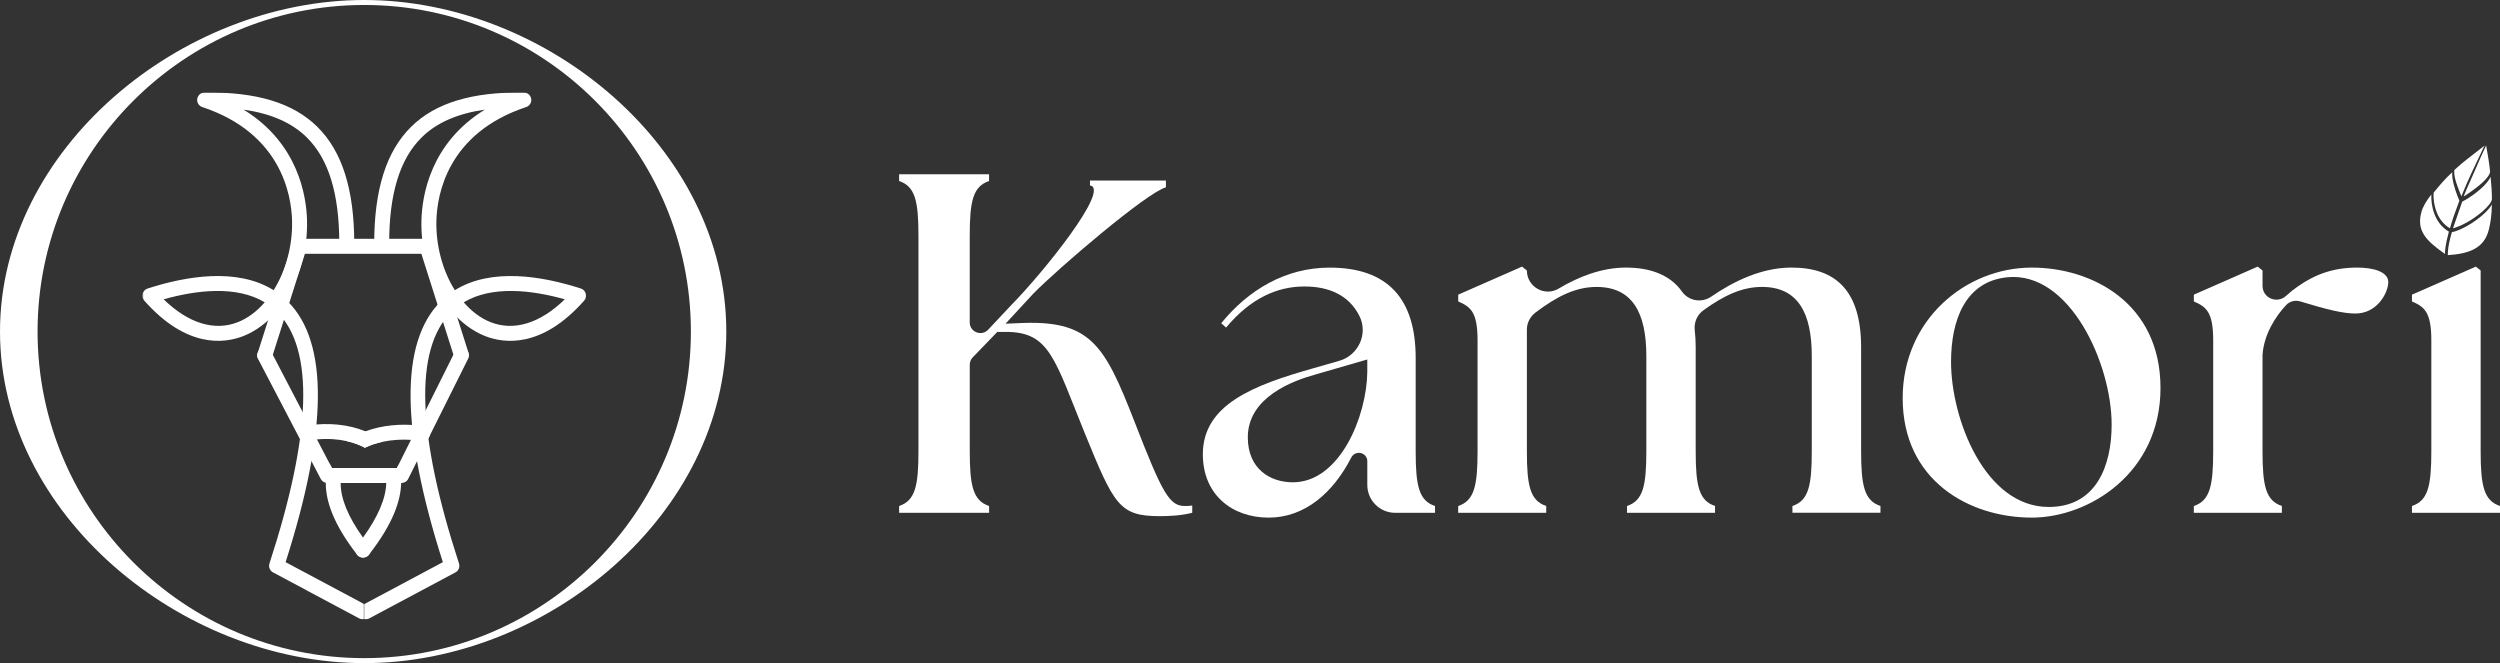 <svg width="1885" height="500" viewBox="0 0 1885 500" fill="none" xmlns="http://www.w3.org/2000/svg">
<rect x="0" y="0" width="1885" height="500" fill="#333333" stroke="none"/>
<path d="M677.93 381.522C689.966 377.511 692.516 366.564 692.516 340.313V177.69C692.516 151.439 689.966 140.502 677.93 136.491V131.383H745.762V136.491C733.725 140.502 731.176 151.439 731.176 177.69V243.085C731.176 250.366 740.09 253.893 745.07 248.588L763.056 229.431C786.398 205.729 837.52 142.33 821.846 139.781V136.135H879.105V141.243C864.518 145.254 797.704 202.449 779.105 221.408L758.165 244.063L767.286 243.697C821.995 240.783 832.569 259.367 855.18 317.342C876.694 372.768 881.803 381.522 893.474 381.522C895.302 381.522 896.755 381.522 898.949 381.156V386.62C890.558 388.803 881.803 389.169 874.154 389.169C843.884 389.169 839.872 380.415 817.992 326.817C795.016 270.304 791.369 250.258 758.54 250.258H751.978L733.449 269.435C732.006 270.936 731.196 272.932 731.196 275.017V340.313C731.196 366.564 733.755 377.501 745.782 381.522V386.63H677.949V381.522H677.93Z" fill="white"/>
<path d="M1030.95 365.625V347.822C1030.95 341.034 1021.91 339.019 1018.81 345.055C1005.24 371.454 983.937 390.285 956.543 390.285C929.149 390.285 906.943 373.144 906.943 342.516C906.943 304.963 945.237 290.38 990.459 277.615L1009.91 272.013C1024.29 267.874 1031.71 251.651 1025.02 238.273C1017.14 222.525 1002.05 216.004 983.542 216.004C963.125 216.004 943.054 224.758 924.455 246.997L920.808 243.717C941.235 218.553 969.321 201.787 1002.51 201.787C1046.64 201.787 1067.42 225.489 1067.42 269.968V340.343C1067.42 366.593 1069.97 377.53 1082.01 381.552V386.659H1051.96C1040.36 386.659 1030.95 377.254 1030.95 365.655V365.625ZM974.776 363.659C1010.51 363.659 1030.57 313.351 1030.94 280.53V271.045L991.912 282.348C974.776 287.09 940.85 299.489 940.85 329.751C940.85 353.809 957.996 363.659 974.776 363.659Z" fill="white"/>
<path d="M1099.49 381.522C1111.53 377.511 1114.08 366.564 1114.08 340.313V256.452C1114.08 234.944 1108.61 231.288 1099.49 227.287V222.179L1147.63 201.026L1151.27 203.951C1151.27 216.211 1164.61 223.908 1175.14 217.634C1190.51 208.485 1207.82 201.757 1226.03 201.757C1244.25 201.757 1259.3 207.25 1268.14 219.768C1273.2 226.921 1282.96 228.65 1290.19 223.7C1307.76 211.667 1328.61 201.757 1350.77 201.757C1384.32 201.757 1403.28 219.255 1403.28 261.916V340.303C1403.28 366.554 1405.83 377.491 1417.87 381.512V386.62H1351.49V381.512C1363.53 377.501 1366.08 366.554 1366.08 340.303V268.476C1366.08 235.665 1355.5 216.34 1328.52 216.34C1313.78 216.34 1300.13 222.535 1284.31 233.995C1279.59 237.414 1277.17 243.144 1277.84 248.934C1278.31 253.024 1278.55 257.361 1278.55 261.926V340.313C1278.55 366.564 1281.1 377.501 1293.14 381.522V386.63H1226.76V381.522C1238.79 377.511 1241.34 366.564 1241.34 340.313V268.486C1241.34 235.675 1230.77 216.35 1203.78 216.35C1188.55 216.35 1174.48 222.969 1157.73 235.685C1153.72 238.738 1151.27 243.44 1151.27 248.489V340.313C1151.27 366.564 1153.81 377.501 1165.85 381.522V386.63H1099.47V381.522H1099.49Z" fill="white"/>
<path d="M1434.62 300.21C1434.62 241.148 1482.03 201.767 1532 201.767C1577.22 201.767 1629.01 228.383 1629.01 292.553C1629.01 356.723 1575.03 390.275 1532 390.275C1484.59 390.275 1434.62 362.197 1434.62 300.21ZM1592.18 320.266C1592.18 273.959 1560.45 204.316 1513.4 209.058C1481.67 212.339 1471.09 241.514 1471.09 272.863C1471.09 315.89 1496.61 382.253 1544.76 382.253C1580.5 382.253 1592.17 351.26 1592.17 320.276L1592.18 320.266Z" fill="white"/>
<path d="M1654.16 381.522C1666.19 377.511 1668.75 366.564 1668.75 340.313V256.452C1668.75 234.944 1663.28 231.288 1654.16 227.287V222.179L1702.3 201.026L1705.95 203.951V215.51C1705.95 224.817 1716.97 229.332 1723.79 223.009C1726.54 220.46 1729.48 218.099 1732.56 215.974C1746.06 206.5 1759.92 201.757 1777.42 201.757C1789.82 201.757 1800.76 205.037 1800.76 212.694C1800.76 220.351 1792.74 236.396 1775.97 236.396C1766.64 236.396 1754.29 233.353 1734.45 227.287C1730.65 226.121 1726.49 227.129 1723.75 230.014C1715.59 238.668 1706.84 252.579 1705.94 267.755V340.313C1705.94 366.564 1708.49 377.501 1720.53 381.522V386.63H1654.15V381.522H1654.16Z" fill="white"/>
<path d="M1818.62 381.522C1830.66 377.511 1833.22 366.564 1833.22 340.313V256.452C1833.22 234.944 1827.74 231.288 1818.62 227.287V222.179L1866.77 201.026L1870.41 203.951V340.313C1870.41 366.564 1872.96 377.501 1885 381.522V386.63H1818.62V381.522Z" fill="white"/>
<path d="M1846.47 174.637C1843.74 184.714 1843.44 189.516 1843.54 191.502C1829.19 181.405 1822.08 174.084 1825.61 160.38C1826.56 156.339 1829.29 151.637 1833.22 146.647C1832.87 154.739 1835.32 168.235 1846.47 174.637Z" fill="white"/>
<path d="M1854.38 151.31C1851.05 160.034 1848.82 166.605 1847.24 172.137C1838.19 166.822 1835.3 156.497 1834.92 148.939C1834.85 147.566 1834.88 146.321 1835 145.215C1839.01 140.225 1843.41 134.969 1849 129.851C1848.51 135.157 1851.12 142.913 1852.86 147.615C1853.52 149.354 1854.08 150.658 1854.37 151.31H1854.38Z" fill="white"/>
<path d="M1873.32 109.736C1869.92 117.047 1866.24 124.665 1863.87 129.654C1860.61 136.53 1858.37 141.954 1856.11 147.438C1856.12 147.704 1855.96 147.892 1855.88 148.07C1855.83 147.892 1855.72 147.635 1855.71 147.369H1855.62C1853.78 142.676 1849.68 133.349 1850.62 128.152C1857.18 121.967 1864.62 116.691 1871.66 111.109C1872.21 110.635 1872.77 110.171 1873.32 109.736Z" fill="white"/>
<path d="M1878.88 154.116C1878.76 161.526 1877.97 167.78 1876.56 173.214C1873.09 187.184 1861.77 191.344 1845.67 192.381V192.203L1845.65 192.075C1845.65 191.986 1845.64 191.858 1845.68 191.719C1845.67 191.502 1845.66 191.235 1845.68 190.791C1845.7 190.346 1845.72 189.862 1845.78 189.23C1845.92 186.69 1846.63 182.264 1848.7 175.062C1849.45 174.933 1850.19 174.716 1850.94 174.509C1861.33 171.278 1875.19 161.052 1878.88 154.116Z" fill="white"/>
<path d="M1878.9 149.967C1879.03 154.215 1867.21 164.47 1856.46 169.539C1854.94 170.24 1853.42 170.843 1851.98 171.357C1851.2 171.752 1850.28 171.969 1849.54 172.147C1851.38 166.703 1853.46 160.795 1856.51 152.051C1857.33 151.607 1858.33 151.113 1859.32 150.49H1859.41V150.402C1860.19 149.967 1861.09 149.473 1861.9 148.86C1868.43 144.671 1875.65 138.407 1877.92 133.329C1878.52 139.86 1878.9 144.701 1878.9 149.977V149.967Z" fill="white"/>
<path d="M1877.49 129.012C1877.89 132.499 1871.49 138.447 1864.72 143.318C1864.3 143.654 1863.82 143.98 1863.4 144.276C1862.37 144.997 1861.38 145.709 1860.39 146.331V146.42C1859.84 146.756 1859.28 147.052 1858.76 147.438C1858.38 147.685 1857.94 147.882 1857.65 148.07C1857.73 147.803 1857.75 147.536 1857.91 147.299C1860.08 141.737 1862.69 136.441 1865.7 129.407C1867.21 125.87 1868.88 122.194 1870.59 118.252C1871.88 115.486 1873.19 112.67 1874.55 109.667C1875.86 117.057 1876.87 122.837 1877.49 129.012Z" fill="white"/>
<mask id="mask0_81_58" style="mask-type:luminance" maskUnits="userSpaceOnUse" x="274" y="69" width="168" height="399">
<path d="M441.904 69.72H274.63V467.016H441.904V69.72Z" fill="white"/>
</mask>
<g mask="url(#mask0_81_58)">
<path d="M275.607 467.016C273.593 467.016 271.642 465.931 270.627 464.035C269.156 461.29 270.195 457.869 272.948 456.406L333.906 423.871C302.054 324.258 301.464 258.171 332.152 227.413C332.718 226.847 333.292 226.288 333.874 225.746C323.27 209.285 317.158 187.956 317.772 165.825C318.267 147.776 324.379 107.957 365.6 82.657C344.888 85.614 329.186 92.535 317.984 103.561C301.464 119.825 293.432 146.014 293.432 183.623C293.432 186.737 290.907 189.262 287.792 189.262C284.677 189.262 282.152 186.737 282.152 183.623C282.152 142.829 291.285 114.013 310.07 95.523C328.313 77.569 355.987 69.201 395.045 69.743C397.798 69.79 400.119 71.804 400.528 74.525C400.945 77.246 399.34 79.865 396.728 80.73C337.233 100.455 329.579 147.029 329.052 166.132C328.517 185.4 333.851 204.291 342.945 218.817C370.47 201.633 408.906 208.16 437.996 217.551C439.806 218.133 441.198 219.595 441.701 221.428C442.205 223.26 441.749 225.226 440.49 226.65C408.442 262.914 379.902 258.966 365.742 253.382C356.302 249.662 347.79 243.221 340.655 234.868C340.482 235.034 340.317 235.199 340.144 235.372C312.234 263.354 314.232 327.112 346.083 424.877C346.933 427.473 345.792 430.312 343.377 431.602L278.258 466.355C277.416 466.803 276.504 467.016 275.607 467.016ZM349.655 227.948C355.523 234.735 362.383 239.941 369.88 242.898C387.603 249.89 407.262 243.771 425.874 225.675C400.929 218.699 371.036 215.128 349.655 227.948Z" fill="white"/>
</g>
<mask id="mask1_81_58" style="mask-type:luminance" maskUnits="userSpaceOnUse" x="107" y="69" width="168" height="399">
<path d="M274.623 69.719H107.349V467.016H274.623V69.719Z" fill="white"/>
</mask>
<g mask="url(#mask1_81_58)">
<path d="M273.648 467.016C275.662 467.016 277.613 465.93 278.628 464.035C280.099 461.29 279.06 457.869 276.307 456.406L215.349 423.87C247.201 324.257 247.791 258.171 217.103 227.413C216.537 226.846 215.963 226.288 215.381 225.745C225.985 209.285 232.097 187.956 231.483 165.825C230.988 147.776 224.875 107.957 183.655 82.657C204.367 85.614 220.069 92.535 231.271 103.561C247.791 119.825 255.822 146.014 255.822 183.622C255.822 186.737 258.348 189.261 261.463 189.261C264.578 189.261 267.103 186.737 267.103 183.622C267.103 142.829 257.97 114.013 239.185 95.523C220.942 77.568 193.268 69.2 154.21 69.743C151.457 69.79 149.136 71.803 148.727 74.525C148.31 77.246 149.915 79.865 152.527 80.73C212.022 100.454 219.676 147.028 220.203 166.132C220.738 185.4 215.404 204.291 206.31 218.817C178.785 201.632 140.349 208.16 111.259 217.55C109.449 218.132 108.057 219.595 107.554 221.428C107.05 223.26 107.506 225.226 108.765 226.65C140.813 262.913 169.353 258.965 183.513 253.382C192.953 249.662 201.465 243.22 208.6 234.868C208.773 235.033 208.938 235.199 209.111 235.372C237.021 263.354 235.023 327.112 203.172 424.877C202.322 427.472 203.463 430.311 205.878 431.601L270.997 466.355C271.839 466.803 272.751 467.016 273.648 467.016ZM199.6 227.947C193.732 234.735 186.872 239.941 179.375 242.898C161.652 249.89 141.993 243.771 123.381 225.675C148.326 218.699 178.219 215.128 199.6 227.947Z" fill="white"/>
</g>
<path d="M352.965 270.487L323.52 329.503C323.481 329.582 323.442 329.653 323.41 329.731L307.803 361.04C306.867 362.959 304.908 364.163 302.761 364.163H246.853C246.436 364.163 246.027 364.123 245.649 364.013C244.037 363.675 242.644 362.621 241.85 361.119L194.548 270.566C193.116 267.821 194.17 264.4 196.916 262.969C199.701 261.537 203.083 262.591 204.547 265.336L233.385 320.593L238.986 331.304L248.458 349.424L250.259 352.885H299.252L300.495 350.407L309.856 331.65L315.268 320.789L342.864 265.454C344.257 262.67 347.639 261.545 350.424 262.937C353.209 264.329 354.334 267.711 352.941 270.495L352.965 270.487Z" fill="white"/>
<path d="M278.178 411.303C279.641 413.183 279.759 415.699 278.595 417.658C278.296 418.255 277.808 418.782 277.241 419.238C276.903 419.498 276.565 419.687 276.187 419.844C276.148 419.883 276.077 419.883 276.038 419.923C275.7 420.072 275.322 420.182 274.944 420.261C274.567 420.371 274.158 420.41 273.741 420.41H273.702C273.285 420.41 272.915 420.371 272.498 420.261C272.12 420.182 271.782 420.072 271.404 419.923C271.365 419.923 271.294 419.883 271.255 419.844C270.917 419.695 270.578 419.466 270.24 419.238C269.823 418.9 269.454 418.523 269.186 418.114C251.172 395.031 245.5 377.289 245.649 364.021C245.728 358.343 246.814 353.53 248.466 349.432L250.267 352.893H259.251C257.709 356.314 256.961 360.112 256.883 364.17C256.733 375.637 262.374 389.542 273.694 405.334C275.086 407.292 276.589 409.282 278.17 411.311L278.178 411.303Z" fill="white"/>
<path d="M324.126 327.781C324.016 328.418 323.827 328.984 323.528 329.511C323.489 329.59 323.45 329.66 323.418 329.739C322.293 331.697 320.035 332.861 317.668 332.484C315.15 332.067 312.554 331.768 309.888 331.658C302.816 331.17 295.484 331.658 288.609 333.089C283.794 334.104 279.247 335.606 275.149 337.604C271.2 335.464 266.692 333.805 261.729 332.68C265.827 329.558 270.492 327.12 275.526 325.24C287.971 320.545 302.446 319.373 315.308 320.805C316.7 320.954 318.092 321.143 319.445 321.371C322.529 321.859 324.637 324.753 324.142 327.796L324.126 327.781Z" fill="white"/>
<path d="M288.593 333.082C283.779 334.096 279.232 335.598 275.134 337.596C271.185 335.457 266.677 333.797 261.713 332.673C254.791 331.092 247.05 330.565 239.003 331.32C237.012 331.469 234.983 331.698 232.945 332.036C229.862 332.523 227.006 330.423 226.518 327.372C225.991 324.289 228.1 321.395 231.183 320.907C231.938 320.797 232.646 320.679 233.402 320.608C247.239 318.69 262.689 319.853 275.511 325.233C280.326 327.223 284.762 329.818 288.593 333.09V333.082Z" fill="white"/>
<path d="M302.469 364.171C302.209 377.438 296.262 394.96 278.594 417.666C278.445 417.854 278.295 418.082 278.146 418.263C277.619 418.979 276.942 419.506 276.187 419.844C276.147 419.883 276.077 419.883 276.037 419.923C275.699 420.072 275.322 420.182 274.944 420.261C274.566 420.371 274.157 420.41 273.74 420.41H273.701C273.284 420.41 272.914 420.371 272.497 420.261C272.12 420.182 271.782 420.072 271.404 419.923C271.365 419.923 271.294 419.883 271.254 419.844C270.916 419.695 270.578 419.467 270.24 419.238C269.823 418.9 269.453 418.523 269.186 418.114C267.683 416.156 267.683 413.34 269.264 411.311C270.845 409.282 272.348 407.292 273.701 405.334C285.053 389.581 291 375.676 291.22 364.171C291.33 360.073 290.732 356.314 289.418 352.893H299.267L300.51 350.415C301.824 354.363 302.618 358.948 302.461 364.171H302.469Z" fill="white"/>
<path d="M322.655 191.346H225.928C222.868 191.346 220.382 188.821 220.382 185.707C220.382 182.592 222.868 180.068 225.928 180.068H322.655C325.715 180.068 328.201 182.592 328.201 185.707C328.201 188.821 325.715 191.346 322.655 191.346Z" fill="white"/>
<path d="M274.63 500C136.744 500 0 387.851 0 250C0 112.149 136.744 0 274.63 0C412.515 0 547.631 112.149 547.631 250C547.631 387.851 412.515 500 274.63 500ZM274.63 3.751C138.821 3.751 28.328 114.218 28.328 249.992C28.328 385.767 138.821 496.233 274.63 496.233C410.438 496.233 520.932 385.767 520.932 249.992C520.932 114.218 410.438 3.751 274.63 3.751Z" fill="white"/>
<path d="M342.613 269.725L317.22 189.797C316.417 187.264 318.172 184.449 321.137 183.505C324.103 182.561 327.163 183.851 327.966 186.383L353.359 266.311C354.161 268.844 352.407 271.659 349.441 272.603C346.476 273.547 343.415 272.257 342.613 269.725Z" fill="white"/>
<path d="M204.861 270.149L230.254 190.221C231.057 187.689 229.302 184.873 226.337 183.93C223.371 182.986 220.311 184.276 219.509 186.808L194.115 266.736C193.313 269.268 195.067 272.084 198.033 273.028C200.999 273.971 204.059 272.682 204.861 270.149Z" fill="white"/>
</svg>
